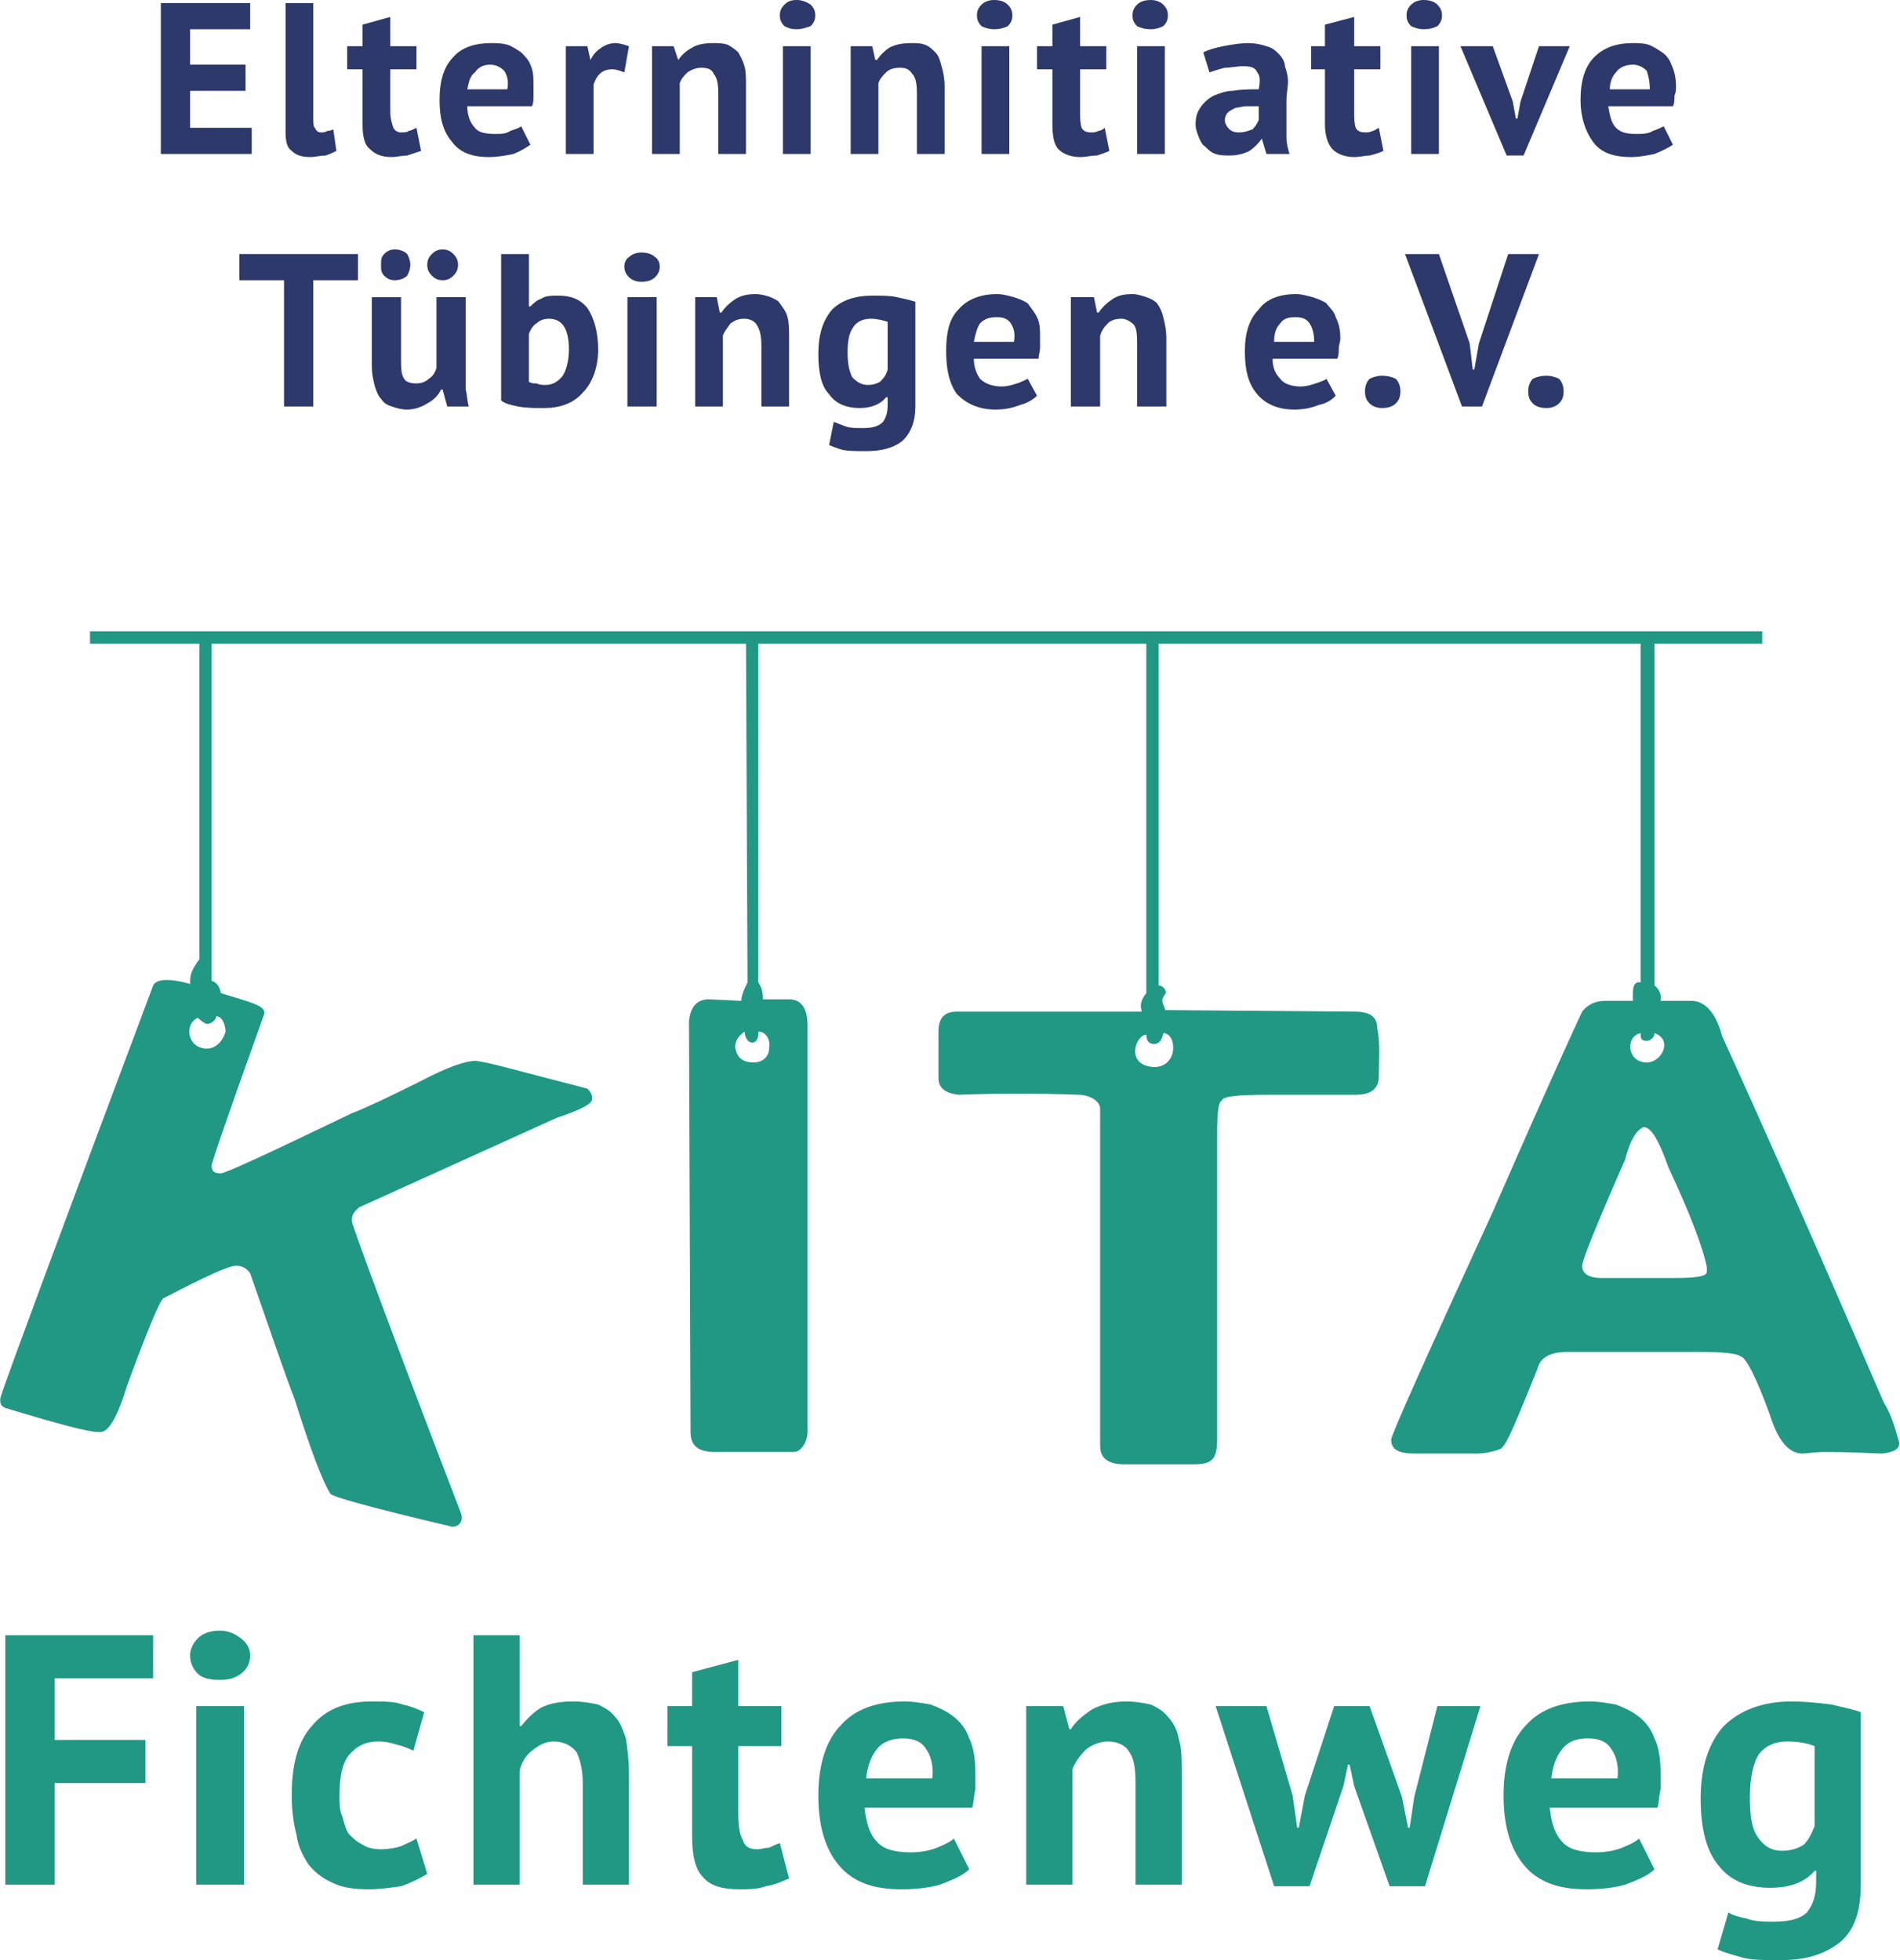 <svg xmlns="http://www.w3.org/2000/svg" xmlns:xlink="http://www.w3.org/1999/xlink" xml:space="preserve" width="1200px" height="1238px" version="1.1" shape-rendering="geometricPrecision" text-rendering="geometricPrecision" image-rendering="optimizeQuality" fill-rule="evenodd" clip-rule="evenodd" viewBox="0 0 1233 1273"><g id="Ebene_x0020_1"><path fill="#219884" fill-rule="nonzero" d="M1069 412l2 0c0,0 1,1 3,3l0 225c3,2 5,7 4,10l20 0c9,0 16,8 20,23 26,57 61,136 105,238 4,6 7,15 10,26 0,4 -3,6 -11,7 -5,0 -17,-1 -37,-1 -7,0 -12,1 -15,1 -9,0 -16,-9 -21,-25 -9,-25 -16,-38 -19,-38 -2,-2 -11,-3 -28,-3l-84 0c-11,0 -18,3 -20,11 -13,32 -20,50 -24,52 -5,2 -11,3 -15,3 -13,0 -26,0 -39,0 -7,0 -17,0 -17,-9 0,-3 22,-52 66,-148 15,-34 34,-78 58,-130 4,-5 9,-7 15,-7l18 0c0,-5 -1,-13 5,-12l0 -223c0,-1 2,-2 4,-3zm0 278c10,0 17,-15 5,-19 0,3 -3,5 -5,5 -4,0 -4,-2 -4,-5 -10,2 -9,19 4,19zm-2 42c-5,2 -9,9 -12,21 -19,43 -28,66 -28,69 0,5 4,8 13,8 3,0 10,0 20,0l26 0c15,0 22,-1 22,-4l0 -3c-2,-11 -10,-33 -25,-65 -6,-17 -11,-26 -16,-26z"/><path fill="#219884" fill-rule="nonzero" d="M747 414l2 0c1,0 2,1 3,3l0 223c3,0 6,4 4,6 -4,5 1,8 0,10l123 1c10,0 15,3 15,11 2,9 1,21 1,31 0,8 -5,12 -15,12l-57 0c-20,0 -30,1 -30,4 -2,0 -3,7 -3,21l0 198c0,14 -3,17 -16,17l-44 0c-11,0 -16,-4 -16,-12 0,-72 0,-146 0,-219 0,-5 -7,-9 -14,-9 -25,-1 -53,-1 -78,0 -8,-1 -13,-4 -13,-11l0 -30c0,-9 4,-13 12,-13l120 0c-1,-4 -1,-7 3,-12 0,-52 0,-145 0,-228 0,-1 1,-2 3,-3zm2 279c16,0 15,-22 6,-22 -1,6 -4,7 -6,7 -4,0 -5,-3 -5,-6 -7,0 -14,20 5,21z"/><path fill="#219884" fill-rule="nonzero" d="M132 413l2 0c1,0 2,1 3,3l0 221c3,1 5,3 6,8 19,6 30,8 28,14 -23,64 -34,96 -34,98 0,4 2,5 6,5 3,0 31,-13 85,-39 8,-3 23,-10 45,-21 17,-9 29,-13 35,-13 6,0 30,7 73,18 2,2 3,4 3,5l0 2c0,3 -8,7 -23,12l-128 58c-4,3 -5,6 -5,8l0 1c0,2 23,65 71,190 2,6 -3,10 -8,8 -51,-12 -76,-19 -77,-21 -5,-8 -13,-29 -23,-61 -7,-18 -16,-45 -29,-82 -2,-3 -5,-5 -9,-5 -5,0 -20,7 -47,21 -2,0 -10,19 -24,57 -6,20 -12,30 -17,30l-2 0c-6,0 -25,-5 -58,-15 -5,-1 -6,-4 -5,-8 6,-18 39,-107 99,-267 3,-6 17,-3 24,-1 0,-5 0,-8 6,-16l0 -207c0,-1 1,-2 3,-3zm2 268c5,0 10,-4 12,-11 0,-4 -2,-10 -6,-10 0,2 -3,5 -6,5 -1,0 -4,-2 -6,-4 -9,4 -7,20 6,20z"/><path fill="#219884" fill-rule="nonzero" d="M487 414l2 0c1,0 2,0 3,2l0 222c3,4 3,9 3,11l17 0c8,0 12,6 12,17l0 264c0,6 -4,13 -9,13 -17,0 -34,0 -51,0 -11,0 -16,-4 -16,-13l-1 -267c1,-9 5,-14 13,-14l21 1c0,-3 1,-6 4,-12l-1 -222c0,-1 1,-1 3,-2zm-10 266c1,7 5,10 12,10 6,0 10,-4 10,-9 1,-6 -2,-11 -7,-11 1,9 -8,10 -9,0 -4,3 -6,6 -6,10z"/><polygon fill="#2D396A" fill-rule="nonzero" points="104,2 162,2 162,19 123,19 123,42 159,42 159,59 123,59 123,83 163,83 163,100 104,100 "/><path fill="#2D396A" fill-rule="nonzero" d="M203 76c0,4 0,6 1,7 1,2 2,3 4,3 1,0 3,0 4,-1 1,0 2,0 4,-1l2 14c-2,1 -4,2 -7,3 -3,0 -7,1 -10,1 -5,0 -9,-1 -12,-4 -3,-2 -4,-6 -4,-12l0 -84 18 0 0 74z"/><path fill="#2D396A" fill-rule="nonzero" d="M225 30l10 0 0 -14 18 -5 0 19 17 0 0 15 -17 0 0 27c0,5 1,8 2,11 1,2 3,3 5,3 2,0 4,0 5,-1 1,0 3,-1 5,-2l3 15c-3,1 -6,2 -9,3 -3,0 -7,1 -10,1 -7,0 -11,-2 -14,-5 -4,-3 -5,-9 -5,-16l0 -36 -10 0 0 -15z"/><path fill="#2D396A" fill-rule="nonzero" d="M344 94c-3,2 -6,4 -11,6 -5,1 -10,2 -16,2 -11,0 -19,-3 -24,-10 -6,-7 -8,-16 -8,-27 0,-13 3,-22 9,-28 5,-6 14,-9 24,-9 4,0 7,0 11,1 3,1 6,3 9,5 2,2 5,5 6,8 2,4 2,9 2,14 0,2 0,4 0,6 0,3 0,5 -1,7l-42 0c0,6 2,11 5,14 2,3 7,4 13,4 4,0 7,0 10,-2 3,-1 6,-2 7,-3l6 12zm-26 -52c-5,0 -8,2 -10,5 -3,2 -4,6 -5,11l26 0c1,-5 0,-9 -2,-12 -2,-2 -5,-4 -9,-4z"/><path fill="#2D396A" fill-rule="nonzero" d="M405 47c-3,-1 -5,-2 -8,-2 -3,0 -6,1 -8,3 -2,2 -3,4 -4,7l0 45 -18 0 0 -70 14 0 2 9 0 0c2,-4 4,-6 7,-8 3,-2 6,-3 9,-3 3,0 6,1 9,2l-3 17z"/><path fill="#2D396A" fill-rule="nonzero" d="M466 100l0 -40c0,-6 -1,-10 -3,-12 -1,-3 -4,-4 -8,-4 -3,0 -6,1 -9,3 -2,2 -4,4 -5,7l0 46 -18 0 0 -70 14 0 3 9 0 0c2,-3 5,-6 9,-8 3,-2 8,-3 13,-3 4,0 7,0 10,1 2,1 5,3 7,5 1,2 3,5 4,9 1,3 1,8 1,13l0 44 -18 0z"/><path fill="#2D396A" fill-rule="nonzero" d="M508 30l18 0 0 70 -18 0 0 -70zm-2 -20c0,-3 1,-5 3,-7 2,-2 4,-3 8,-3 3,0 6,1 9,3 2,2 3,4 3,7 0,3 -1,5 -3,7 -3,1 -6,2 -9,2 -4,0 -6,-1 -8,-2 -2,-2 -3,-4 -3,-7z"/><path fill="#2D396A" fill-rule="nonzero" d="M595 100l0 -40c0,-6 -1,-10 -3,-12 -2,-3 -4,-4 -8,-4 -4,0 -7,1 -9,3 -2,2 -4,4 -5,7l0 46 -18 0 0 -70 14 0 2 9 1 0c2,-3 5,-6 8,-8 4,-2 8,-3 14,-3 3,0 7,0 9,1 3,1 5,3 7,5 2,2 3,5 4,9 1,3 2,8 2,13l0 44 -18 0z"/><path fill="#2D396A" fill-rule="nonzero" d="M637 30l18 0 0 70 -18 0 0 -70zm-3 -20c0,-3 1,-5 3,-7 2,-2 5,-3 8,-3 4,0 7,1 9,3 2,2 3,4 3,7 0,3 -1,5 -3,7 -2,1 -5,2 -9,2 -3,0 -6,-1 -8,-2 -2,-2 -3,-4 -3,-7z"/><path fill="#2D396A" fill-rule="nonzero" d="M673 30l10 0 0 -14 18 -5 0 19 17 0 0 15 -17 0 0 27c0,5 0,8 1,11 1,2 3,3 6,3 2,0 3,0 5,-1 1,0 3,-1 4,-2l3 15c-2,1 -5,2 -8,3 -4,0 -7,1 -11,1 -6,0 -11,-2 -14,-5 -3,-3 -4,-9 -4,-16l0 -36 -10 0 0 -15z"/><path fill="#2D396A" fill-rule="nonzero" d="M738 30l18 0 0 70 -18 0 0 -70zm-3 -20c0,-3 1,-5 3,-7 2,-2 5,-3 9,-3 3,0 6,1 8,3 2,2 3,4 3,7 0,3 -1,5 -3,7 -2,1 -5,2 -8,2 -4,0 -7,-1 -9,-2 -2,-2 -3,-4 -3,-7z"/><path fill="#2D396A" fill-rule="nonzero" d="M781 34c4,-2 8,-3 13,-4 5,-1 11,-2 16,-2 5,0 9,1 12,2 4,1 6,3 8,5 2,2 4,5 4,8 1,3 2,6 2,10 0,4 -1,8 -1,12 0,4 0,9 0,13 0,4 0,7 0,11 0,4 1,8 2,11l-15 0 -3 -10 0 0c-2,3 -5,6 -8,8 -4,2 -8,3 -13,3 -3,0 -6,0 -9,-1 -3,-1 -5,-3 -7,-5 -2,-1 -3,-4 -4,-6 -1,-3 -2,-5 -2,-8 0,-5 1,-8 3,-11 2,-3 5,-6 9,-8 3,-1 7,-3 12,-3 6,-1 11,-1 17,-1 1,-5 1,-9 -1,-11 -1,-3 -4,-4 -9,-4 -4,0 -8,1 -12,1 -4,1 -7,2 -10,3l-4 -13zm23 52c4,0 6,-1 9,-2 2,-2 3,-4 4,-6l0 -9c-2,0 -5,0 -8,0 -3,0 -5,1 -7,1 -2,1 -4,2 -5,3 -1,1 -2,3 -2,5 0,2 1,4 3,6 1,1 3,2 6,2z"/><path fill="#2D396A" fill-rule="nonzero" d="M851 30l9 0 0 -14 19 -5 0 19 17 0 0 15 -17 0 0 27c0,5 0,8 1,11 1,2 3,3 6,3 2,0 3,0 5,-1 1,0 2,-1 4,-2l3 15c-2,1 -5,2 -9,3 -3,0 -6,1 -10,1 -6,0 -11,-2 -14,-5 -3,-3 -5,-9 -5,-16l0 -36 -9 0 0 -15z"/><path fill="#2D396A" fill-rule="nonzero" d="M916 30l18 0 0 70 -18 0 0 -70zm-3 -20c0,-3 1,-5 3,-7 2,-2 5,-3 8,-3 4,0 7,1 9,3 2,2 3,4 3,7 0,3 -1,5 -3,7 -2,1 -5,2 -9,2 -3,0 -6,-1 -8,-2 -2,-2 -3,-4 -3,-7z"/><polygon fill="#2D396A" fill-rule="nonzero" points="982,66 984,77 985,77 987,66 999,30 1019,30 989,101 978,101 948,30 969,30 "/><path fill="#2D396A" fill-rule="nonzero" d="M1086 94c-3,2 -7,4 -12,6 -5,1 -10,2 -15,2 -12,0 -20,-3 -25,-10 -5,-7 -8,-16 -8,-27 0,-13 3,-22 9,-28 6,-6 14,-9 25,-9 3,0 7,0 10,1 3,1 6,3 9,5 3,2 5,5 6,8 2,4 3,9 3,14 0,2 0,4 -1,6 0,3 0,5 -1,7l-42 0c1,6 2,11 5,14 3,3 7,4 13,4 4,0 8,0 11,-2 3,-1 5,-2 7,-3l6 12zm-26 -52c-5,0 -9,2 -11,5 -2,2 -4,6 -4,11l26 0c0,-5 -1,-9 -2,-12 -2,-2 -5,-4 -9,-4z"/><polygon fill="#2D396A" fill-rule="nonzero" points="232,182 203,182 203,264 184,264 184,182 155,182 155,165 232,165 "/><path fill="#2D396A" fill-rule="nonzero" d="M260 193l0 40c0,6 0,10 2,13 1,2 4,3 8,3 3,0 6,-1 8,-3 3,-2 4,-4 5,-7l0 -46 19 0 0 49c0,4 0,8 0,11 1,4 1,8 2,11l-14 0 -3 -11 -1 0c-2,4 -5,7 -9,9 -3,2 -8,4 -13,4 -4,0 -7,-1 -10,-2 -3,-1 -5,-2 -7,-5 -2,-2 -3,-5 -4,-8 -1,-4 -2,-8 -2,-14l0 -44 19 0zm-13 -21c0,-3 0,-5 2,-7 2,-2 4,-3 7,-3 3,0 6,1 8,3 1,2 2,4 2,7 0,3 -1,5 -2,7 -2,2 -5,3 -8,3 -3,0 -5,-1 -7,-3 -2,-2 -2,-4 -2,-7zm30 0c0,-3 1,-5 3,-7 2,-2 4,-3 7,-3 3,0 5,1 7,3 2,2 3,4 3,7 0,3 -1,5 -3,7 -2,2 -4,3 -7,3 -3,0 -5,-1 -7,-3 -2,-2 -3,-4 -3,-7z"/><path fill="#2D396A" fill-rule="nonzero" d="M325 165l18 0 0 34 1 0c2,-2 4,-4 7,-5 3,-2 7,-2 11,-2 8,0 14,2 19,8 4,6 7,15 7,27 0,12 -4,22 -10,28 -6,7 -15,10 -25,10 -6,0 -12,0 -17,-1 -5,-1 -9,-2 -11,-4l0 -95zm31 42c-3,0 -6,1 -8,3 -2,1 -4,4 -5,7l0 31c2,1 3,1 5,1 2,1 4,1 6,1 4,0 8,-2 11,-6 2,-3 4,-9 4,-17 0,-13 -4,-20 -13,-20z"/><path fill="#2D396A" fill-rule="nonzero" d="M407 193l19 0 0 71 -19 0 0 -71zm-2 -20c0,-2 1,-5 3,-6 2,-2 5,-3 8,-3 4,0 7,1 9,3 2,1 3,4 3,6 0,3 -1,5 -3,7 -2,2 -5,3 -9,3 -3,0 -6,-1 -8,-3 -2,-2 -3,-4 -3,-7z"/><path fill="#2D396A" fill-rule="nonzero" d="M494 264l0 -40c0,-6 -1,-10 -3,-13 -1,-2 -4,-4 -8,-4 -4,0 -6,1 -9,3 -2,3 -4,5 -5,8l0 46 -18 0 0 -71 14 0 2 10 1 0c2,-3 5,-6 8,-8 4,-3 9,-4 14,-4 4,0 7,1 10,2 2,1 5,2 6,4 2,3 4,5 5,9 1,4 1,8 1,14l0 44 -18 0z"/><path fill="#2D396A" fill-rule="nonzero" d="M594 264c0,10 -3,17 -8,22 -6,5 -14,7 -24,7 -6,0 -12,0 -16,-1 -3,-1 -6,-2 -8,-3l3 -15c3,1 5,2 8,3 3,1 6,1 11,1 6,0 10,-1 13,-4 2,-3 3,-6 3,-11l0 -5 -1 0c-3,4 -9,7 -17,7 -9,0 -16,-3 -20,-9 -5,-5 -7,-14 -7,-26 0,-13 3,-22 9,-29 6,-6 15,-9 26,-9 6,0 12,0 16,1 5,1 9,2 12,3l0 68zm-31 -14c4,0 6,-1 8,-2 2,-2 4,-4 5,-8l0 -31c-3,-1 -7,-2 -11,-2 -5,0 -9,2 -11,5 -3,4 -4,9 -4,17 0,7 1,12 3,16 3,3 6,5 10,5z"/><path fill="#2D396A" fill-rule="nonzero" d="M673 257c-3,3 -7,5 -11,6 -5,2 -10,3 -16,3 -11,0 -19,-4 -25,-10 -5,-7 -7,-16 -7,-28 0,-12 2,-21 8,-27 6,-7 15,-10 25,-10 4,0 7,1 11,2 3,1 6,2 9,4 2,3 4,5 6,9 2,4 2,8 2,14 0,2 0,4 0,6 0,2 -1,5 -1,7l-42 0c0,6 2,10 4,13 3,3 8,5 14,5 4,0 7,-1 10,-2 3,-1 5,-2 7,-3l6 11zm-26 -51c-5,0 -8,1 -11,4 -2,3 -3,7 -4,12l26 0c1,-5 0,-9 -2,-12 -2,-3 -5,-4 -9,-4z"/><path fill="#2D396A" fill-rule="nonzero" d="M738 264l0 -40c0,-6 0,-10 -2,-13 -2,-2 -5,-4 -8,-4 -4,0 -7,1 -9,3 -3,3 -4,5 -5,8l0 46 -19 0 0 -71 15 0 2 10 1 0c2,-3 5,-6 8,-8 4,-3 8,-4 14,-4 3,0 6,1 9,2 3,1 5,2 7,4 2,3 3,5 4,9 1,4 2,8 2,14l0 44 -19 0z"/><path fill="#2D396A" fill-rule="nonzero" d="M867 257c-3,3 -6,5 -11,6 -5,2 -10,3 -16,3 -11,0 -19,-4 -24,-10 -6,-7 -8,-16 -8,-28 0,-12 3,-21 9,-27 5,-7 14,-10 24,-10 4,0 7,1 11,2 3,1 6,2 9,4 2,3 5,5 6,9 2,4 3,8 3,14 0,2 -1,4 -1,6 0,2 0,5 -1,7l-42 0c0,6 2,10 5,13 2,3 7,5 13,5 4,0 7,-1 10,-2 3,-1 6,-2 7,-3l6 11zm-26 -51c-5,0 -8,1 -10,4 -3,3 -4,7 -4,12l26 0c0,-5 -1,-9 -3,-12 -2,-3 -5,-4 -9,-4z"/><path fill="#2D396A" fill-rule="nonzero" d="M886 254c0,-3 1,-6 3,-8 2,-1 5,-2 8,-2 4,0 7,1 9,2 2,2 3,5 3,8 0,4 -1,6 -3,8 -2,2 -5,3 -9,3 -3,0 -6,-1 -8,-3 -2,-2 -3,-4 -3,-8z"/><polygon fill="#2D396A" fill-rule="nonzero" points="954,223 956,240 957,240 960,223 979,165 999,165 962,264 949,264 912,165 934,165 "/><path fill="#2D396A" fill-rule="nonzero" d="M992 254c0,-3 1,-6 3,-8 2,-1 5,-2 9,-2 3,0 6,1 8,2 2,2 3,5 3,8 0,4 -1,6 -3,8 -2,2 -5,3 -8,3 -4,0 -7,-1 -9,-3 -2,-2 -3,-4 -3,-8z"/><polygon fill="#219884" fill-rule="nonzero" points="58,410 1144,410 1144,418 58,418 "/><polygon fill="#219884" fill-rule="nonzero" points="3,1062 99,1062 99,1090 35,1090 35,1130 94,1130 94,1158 35,1158 35,1224 3,1224 "/><path fill="#219884" fill-rule="nonzero" d="M127 1108l31 0 0 116 -31 0 0 -116zm-4 -33c0,-4 2,-8 5,-11 3,-3 8,-5 14,-5 6,0 10,2 14,5 4,3 6,7 6,11 0,5 -2,9 -6,12 -4,3 -8,4 -14,4 -6,0 -11,-1 -14,-4 -3,-3 -5,-7 -5,-12z"/><path fill="#219884" fill-rule="nonzero" d="M277 1217c-5,3 -11,6 -17,8 -7,1 -14,2 -21,2 -9,0 -17,-1 -23,-4 -7,-3 -12,-7 -16,-12 -4,-6 -7,-12 -8,-20 -2,-7 -3,-16 -3,-25 0,-20 4,-35 13,-45 9,-11 22,-16 39,-16 8,0 15,0 20,2 5,1 10,3 14,5l-7 25c-4,-2 -7,-3 -11,-4 -3,-1 -7,-2 -12,-2 -8,0 -14,3 -19,9 -4,5 -6,14 -6,26 0,5 0,10 2,14 1,4 2,8 4,11 3,3 5,5 9,7 3,2 7,3 12,3 5,0 10,-1 13,-2 4,-2 7,-3 10,-5l7 23z"/><path fill="#219884" fill-rule="nonzero" d="M378 1224l0 -66c0,-9 -2,-16 -4,-20 -3,-4 -8,-7 -15,-7 -5,0 -9,2 -14,6 -4,3 -7,8 -8,13l0 74 -30 0 0 -162 30 0 0 59 1 0c4,-5 8,-9 13,-12 6,-3 13,-4 21,-4 6,0 11,1 16,2 4,2 8,4 11,8 3,3 5,8 7,14 1,6 2,14 2,23l0 72 -30 0z"/><path fill="#219884" fill-rule="nonzero" d="M433 1108l16 0 0 -22 30 -8 0 30 28 0 0 26 -28 0 0 44c0,8 1,14 3,17 1,4 4,6 9,6 3,0 5,-1 8,-1 2,-1 4,-2 7,-3l6 23c-5,2 -9,4 -15,5 -6,2 -11,2 -17,2 -11,0 -19,-2 -24,-8 -5,-5 -7,-14 -7,-27l0 -58 -16 0 0 -26z"/><path fill="#219884" fill-rule="nonzero" d="M629 1214c-4,4 -11,7 -19,10 -7,2 -16,3 -25,3 -19,0 -32,-5 -41,-16 -9,-11 -13,-26 -13,-45 0,-20 5,-36 15,-46 9,-10 23,-15 41,-15 6,0 11,1 17,2 5,2 10,4 15,8 4,3 8,8 10,14 3,6 4,14 4,23 0,3 0,6 0,10 -1,4 -1,8 -2,12l-70 0c1,9 3,17 8,22 4,5 12,7 22,7 6,0 12,-1 17,-3 5,-2 9,-4 11,-6l10 20zm-43 -85c-7,0 -13,2 -17,7 -4,5 -6,11 -7,19l43 0c1,-8 -1,-15 -4,-19 -3,-5 -8,-7 -15,-7z"/><path fill="#219884" fill-rule="nonzero" d="M737 1224l0 -66c0,-9 -1,-16 -4,-20 -2,-4 -7,-7 -14,-7 -5,0 -10,2 -14,5 -4,4 -7,8 -9,13l0 75 -30 0 0 -116 24 0 4 15 1 0c3,-5 8,-9 14,-13 6,-3 13,-5 22,-5 6,0 11,1 16,2 4,2 8,4 11,8 3,3 6,8 7,14 2,6 2,14 2,23l0 72 -30 0z"/><polygon fill="#219884" fill-rule="nonzero" points="889,1108 910,1167 914,1187 915,1187 918,1167 933,1108 961,1108 925,1225 902,1225 879,1160 876,1146 875,1146 872,1160 850,1225 827,1225 789,1108 822,1108 839,1166 842,1187 843,1187 847,1166 866,1108 "/><path fill="#219884" fill-rule="nonzero" d="M1074 1214c-4,4 -11,7 -19,10 -7,2 -16,3 -25,3 -19,0 -32,-5 -41,-16 -9,-11 -13,-26 -13,-45 0,-20 5,-36 15,-46 9,-10 23,-15 41,-15 6,0 11,1 17,2 5,2 10,4 15,8 4,3 8,8 10,14 3,6 4,14 4,23 0,3 0,6 0,10 -1,4 -1,8 -2,12l-70 0c1,9 3,17 8,22 4,5 12,7 22,7 6,0 12,-1 17,-3 5,-2 9,-4 11,-6l10 20zm-43 -85c-8,0 -13,2 -17,7 -4,5 -6,11 -7,19l43 0c1,-8 -1,-15 -4,-19 -3,-5 -8,-7 -15,-7z"/><path fill="#219884" fill-rule="nonzero" d="M1208 1224c0,17 -4,29 -13,37 -10,8 -22,12 -39,12 -11,0 -20,0 -26,-2 -7,-2 -11,-3 -15,-5l7 -24c3,2 7,3 12,4 5,2 11,2 18,2 10,0 17,-2 21,-6 4,-5 6,-11 6,-20l0 -7 -1 0c-6,7 -15,11 -29,11 -15,0 -26,-5 -33,-14 -8,-9 -12,-24 -12,-44 0,-20 5,-36 15,-47 10,-10 25,-16 44,-16 9,0 18,1 26,2 8,2 14,3 19,5l0 112zm-51 -22c6,0 11,-2 14,-4 3,-3 5,-7 7,-12l0 -52c-5,-2 -11,-3 -18,-3 -8,0 -14,3 -18,8 -4,6 -6,16 -6,28 0,12 1,20 5,26 4,6 9,9 16,9z"/></g></svg>